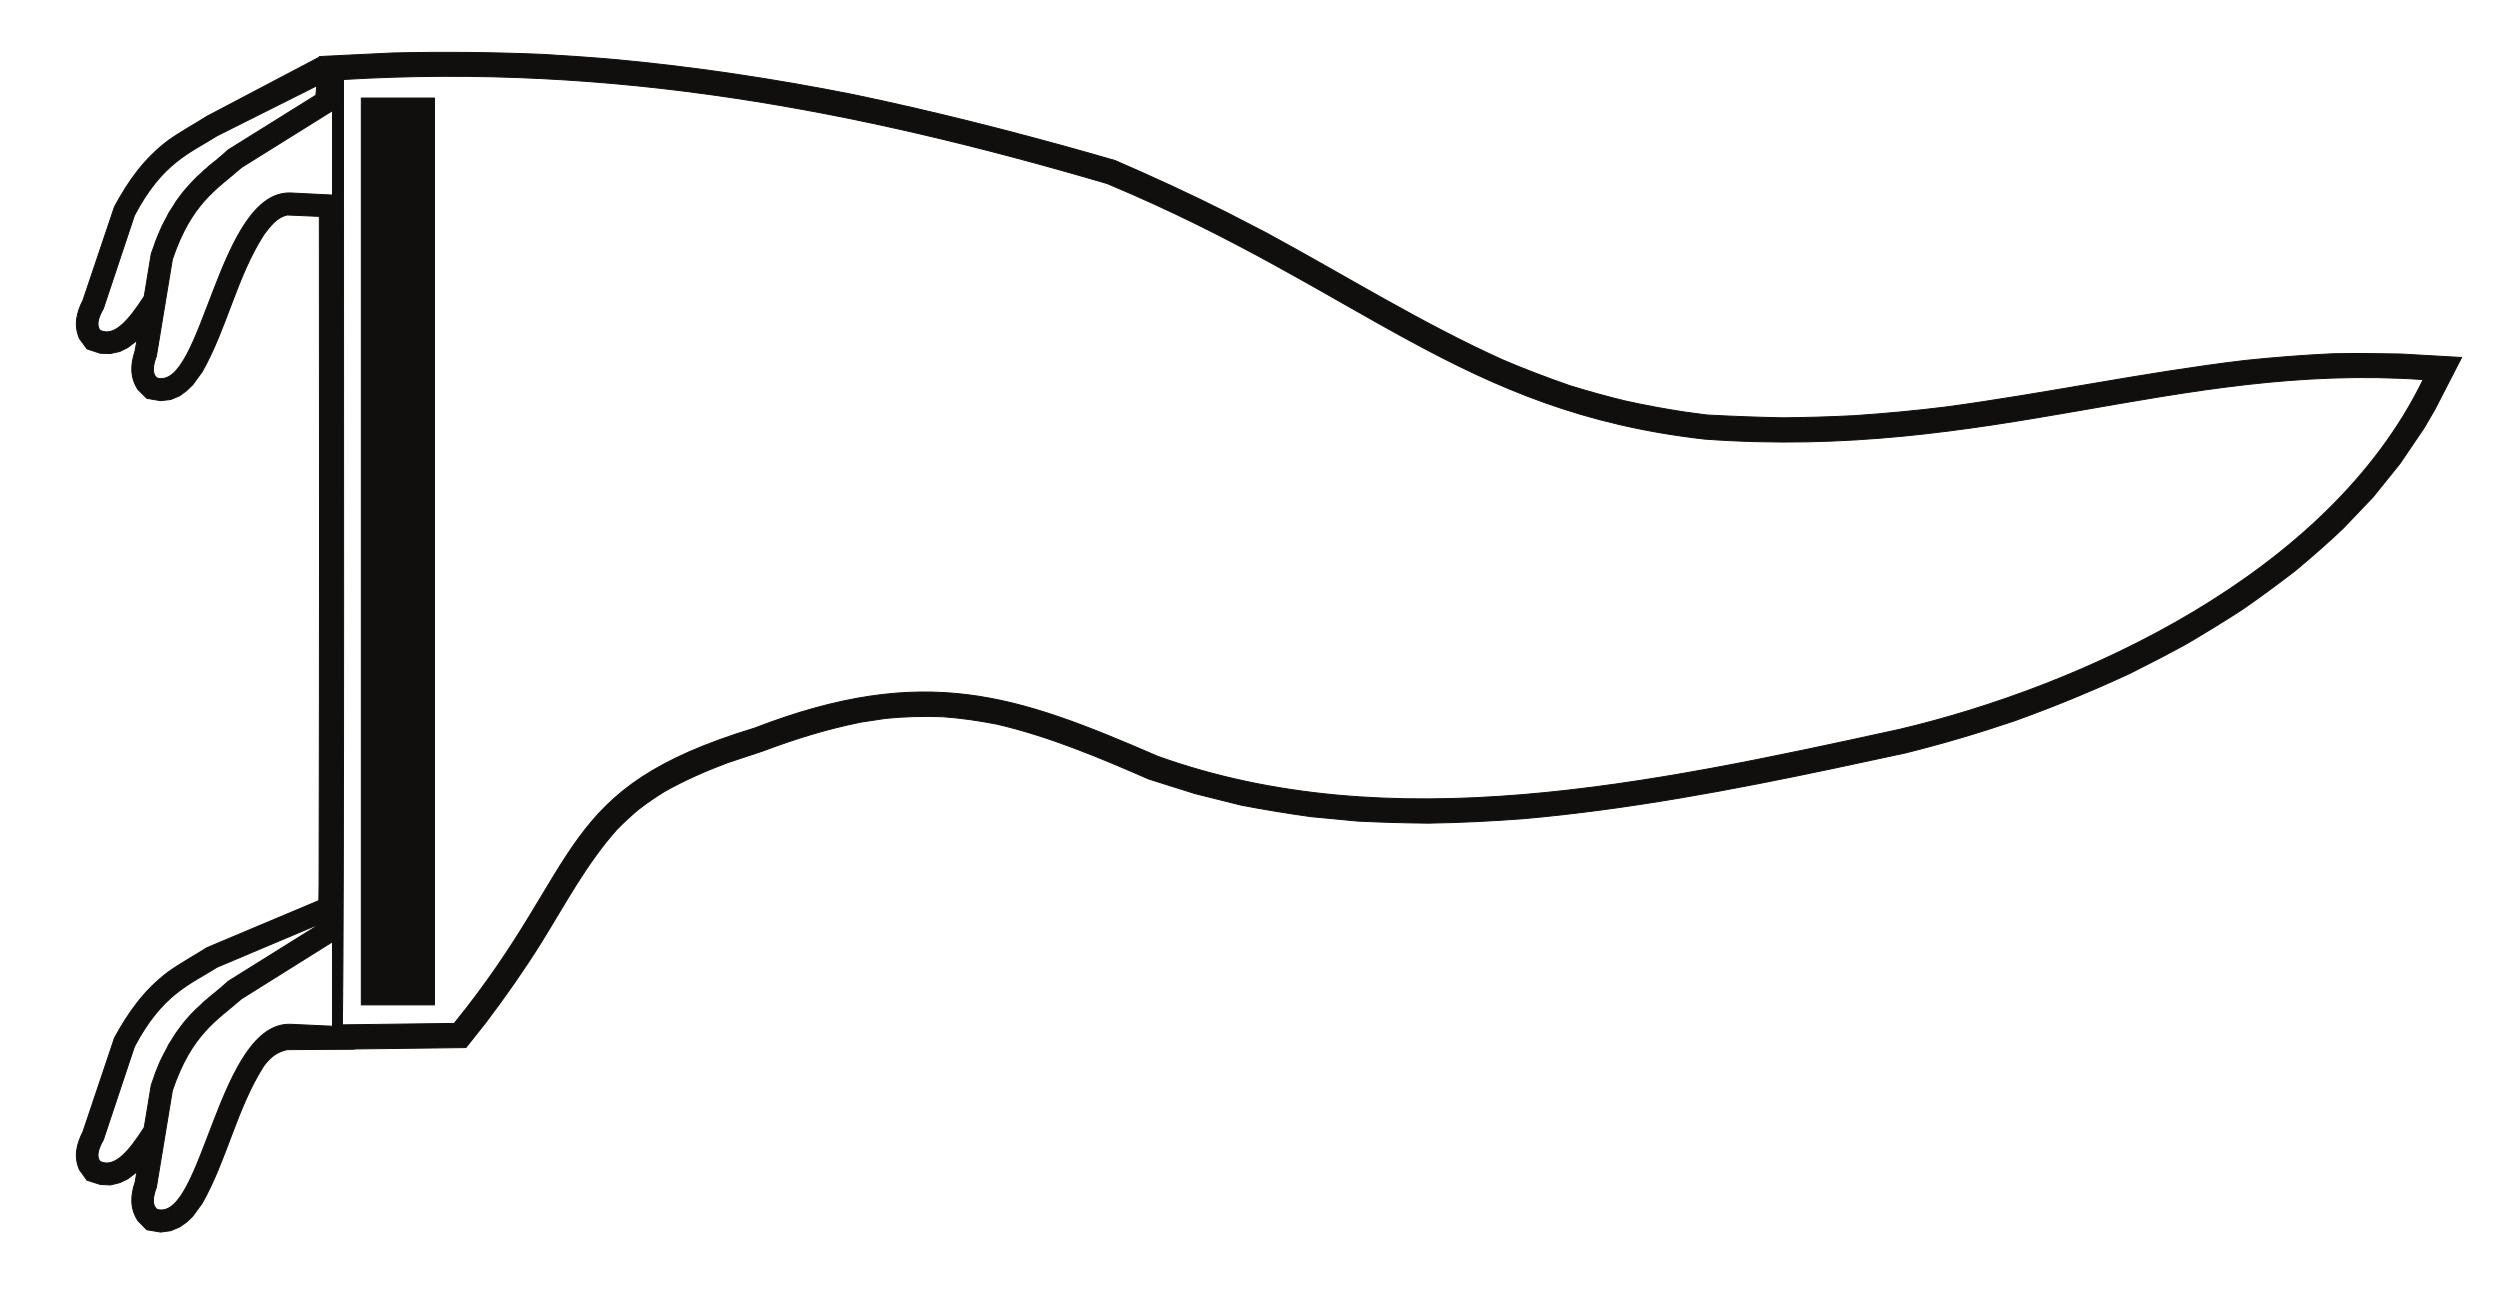 <?xml version="1.0" encoding="UTF-8"?>
<svg xmlns="http://www.w3.org/2000/svg" xmlns:xlink="http://www.w3.org/1999/xlink" width="302.248pt" height="157.304pt" viewBox="0 0 302.248 157.304" version="1.1">
<g id="surface1">
<path style="fill:none;stroke-width:0.12;stroke-linecap:butt;stroke-linejoin:round;stroke:rgb(6.476%,5.928%,5.235%);stroke-opacity:1;stroke-miterlimit:10;" d="M 0 -0.002 L 8.899 0.428 C 14.942 0.569 20.95 0.51 26.961 0.26 C 29.911 0.088 32.852 -0.111 35.801 -0.369 C 45.5 -1.271 55.079 -2.72 64.629 -4.619 C 74.239 -6.631 83.739 -9.041 93.18 -11.709 L 96.211 -12.58 C 100.801 -14.572 105.309 -16.638 109.758 -18.881 L 114.52 -21.341 C 123.989 -26.47 133.168 -32.201 143.008 -36.65 C 145.7 -37.81 148.418 -38.83 151.2 -39.799 C 153.411 -40.478 155.622 -41.099 157.86 -41.638 C 160.301 -42.181 162.739 -42.631 165.2 -43.002 L 167.782 -43.341 C 170.84 -43.509 173.879 -43.619 176.942 -43.681 C 179.829 -43.65 182.719 -43.572 185.61 -43.42 C 189.301 -43.17 192.93 -42.83 196.579 -42.381 C 208.661 -40.759 220.59 -38.209 232.7 -36.759 C 236.239 -36.388 239.782 -36.111 243.352 -35.939 C 246.129 -35.881 248.911 -35.912 251.692 -35.97 L 259 -36.388 L 255.77 -42.662 L 254.469 -44.9 L 251.551 -49.209 L 248.29 -53.259 L 244.692 -57.029 C 242.79 -58.849 240.829 -60.549 238.821 -62.22 C 236.719 -63.83 234.622 -65.388 232.469 -66.869 C 230.258 -68.31 228.02 -69.67 225.75 -71.009 C 223.481 -72.252 221.192 -73.439 218.84 -74.611 C 214.27 -76.728 209.649 -78.631 204.918 -80.33 C 200.551 -81.81 196.161 -83.111 191.68 -84.22 C 188.821 -84.841 185.95 -85.459 183.09 -86.06 C 170.649 -88.689 158.258 -91.021 145.59 -92.15 C 141.758 -92.439 137.93 -92.631 134.079 -92.689 C 131.219 -92.662 128.379 -92.58 125.52 -92.439 L 119.852 -91.9 C 117.008 -91.502 114.239 -91.049 111.43 -90.509 L 105.872 -89.119 L 100.29 -87.361 C 94.309 -84.752 88.329 -82.228 81.95 -80.728 C 79.77 -80.299 77.641 -79.99 75.399 -79.822 C 73.079 -79.74 70.809 -79.791 68.489 -80.021 L 65.508 -80.47 C 61.372 -81.299 57.489 -82.509 53.551 -83.99 L 49.352 -85.381 C 46.719 -86.369 44.192 -87.478 41.731 -88.861 C 40.59 -89.572 39.54 -90.279 38.5 -91.099 C 37.59 -91.869 36.739 -92.662 35.918 -93.509 C 32.29 -97.591 29.711 -102.47 26.84 -107.091 C 24.719 -110.49 22.45 -113.72 20.04 -116.9 L 17.719 -119.822 L 4.219 -119.99 L 4.219 -120.021 L -3.91 -120.072 C -5.191 -120.361 -5.949 -121.009 -6.718 -122.029 C -10.011 -127.189 -11.171 -133.341 -14.171 -138.642 L -15.308 -140.201 L -16.039 -140.908 L -16.89 -141.506 L -17.968 -141.959 L -19.191 -142.127 L -20.859 -141.845 L -21.941 -140.74 C -22.898 -139.236 -22.82 -137.728 -22.281 -136.119 L -22.05 -134.841 L -23.16 -135.689 L -24.121 -136.15 L -25.261 -136.431 L -26.48 -136.369 L -28.089 -135.861 L -29 -134.591 C -29.71 -132.97 -29.339 -131.502 -28.57 -129.97 L -24.769 -118.662 C -23.07 -115.541 -21.148 -112.849 -18.281 -110.689 C -16.781 -109.611 -15.14 -108.74 -13.582 -107.74 L -0.058 -102.049 C -0.031 -100.709 -0.031 -99.381 -0.031 -98.049 C 0.032 -71.799 0.032 -45.549 0 -19.33 L -3.878 -19.162 C -5.16 -19.439 -5.949 -20.521 -6.718 -21.541 C -10.011 -26.67 -11.171 -32.822 -14.171 -38.119 L -15.308 -39.681 L -16.039 -40.388 L -16.89 -41.021 L -17.968 -41.47 L -19.191 -41.611 L -20.859 -41.33 L -21.941 -40.252 C -22.898 -38.752 -22.82 -37.252 -22.281 -35.599 L -22.05 -34.33 L -23.16 -35.181 L -24.121 -35.662 L -25.261 -35.912 L -26.48 -35.881 L -28.089 -35.349 L -29 -34.099 C -29.71 -32.451 -29.339 -30.978 -28.57 -29.451 L -24.769 -18.17 C -23.07 -15.021 -21.148 -12.33 -18.281 -10.17 C -16.781 -9.099 -15.14 -8.22 -13.582 -7.228 L 0 -0.08 Z M 2.918 -2.779 C 35.52 -0.849 64.739 -6.4 95.239 -15.361 C 126.059 -28.228 138.02 -42.939 167.5 -46.259 C 202.079 -48.779 224.45 -36.99 254.352 -39.06 C 242.84 -62.759 212.77 -76.22 191.032 -81.349 C 160.7 -87.99 129.461 -94.681 101.372 -84.611 C 84.442 -77.299 73.329 -73.189 52.579 -81.209 C 28.43 -88.549 32.149 -97.42 16.301 -116.9 L 2.782 -117.072 C 3.008 -104.002 2.918 -33.791 2.918 -2.779 Z M 1.59 -6.549 L -9.41 -13.412 C -12.359 -16.009 -15.449 -17.662 -17.769 -24.521 L -19.699 -36.22 C -20.21 -37.56 -20.179 -38.439 -19.64 -38.861 C -14.121 -40.529 -12.218 -16.072 -3.398 -16.502 L 1.59 -16.752 Z M 1.59 -107.029 L -9.41 -113.92 C -12.359 -116.502 -15.449 -118.17 -17.769 -125.009 L -19.699 -136.709 C -20.21 -138.049 -20.179 -138.924 -19.64 -139.377 C -14.121 -141.049 -12.218 -116.56 -3.398 -117.009 L 1.59 -117.24 Z M -0.308 -3.541 L -12.359 -9.58 C -15.671 -11.681 -18.992 -12.81 -22.359 -19.22 L -26.109 -30.47 C -26.82 -31.689 -26.96 -32.572 -26.5 -33.111 C -24.8 -33.931 -23.07 -31.939 -21.171 -29.002 L -20.32 -23.841 L -20.011 -22.99 L -19.789 -22.341 L -19.531 -21.709 L -19.281 -21.119 L -19.019 -20.521 L -18.742 -19.978 L -18.449 -19.439 L -18.199 -18.931 L -17.89 -18.451 L -17.601 -18.002 L -17.32 -17.541 L -17.011 -17.119 L -16.718 -16.72 L -16.41 -16.33 L -16.101 -15.959 L -15.789 -15.619 L -15.48 -15.279 L -15.16 -14.939 L -14.851 -14.619 L -14.539 -14.341 L -14.23 -14.06 L -13.949 -13.771 L -13.628 -13.521 L -13.351 -13.259 L -13.039 -13.009 L -12.761 -12.779 L -12.468 -12.56 L -12.218 -12.33 L -11.929 -12.099 L -11.679 -11.881 L -11.421 -11.65 L -11 -11.279 L -0.421 -4.681 Z M -0.398 -105.049 L -12.359 -110.099 C -15.671 -112.189 -18.992 -113.33 -22.359 -119.709 L -26.109 -130.959 C -26.82 -132.209 -26.96 -133.08 -26.5 -133.591 C -24.8 -134.42 -23.07 -132.459 -21.171 -129.478 L -20.32 -124.349 L -20.011 -123.478 L -19.789 -122.822 L -19.531 -122.201 L -19.281 -121.599 L -19.019 -121.041 L -18.742 -120.502 L -18.449 -119.959 L -18.199 -119.451 L -17.89 -118.97 L -17.601 -118.509 L -17.32 -118.06 L -17.011 -117.642 L -16.718 -117.24 L -16.41 -116.841 L -16.101 -116.47 L -15.789 -116.111 L -15.48 -115.771 L -14.851 -115.142 L -14.539 -114.861 L -14.23 -114.572 L -13.949 -114.291 L -13.628 -114.041 L -13.351 -113.779 L -13.039 -113.529 L -12.761 -113.299 L -12.468 -113.072 L -12.218 -112.849 L -11.929 -112.619 L -11.679 -112.392 L -11.421 -112.17 L -11 -111.799 L -0.421 -105.189 Z M -0.398 -105.049 " transform="matrix(1,0,0,-1,38.609,6.83)"/>
<path style=" stroke:none;fill-rule:evenodd;fill:rgb(6.476%,5.928%,5.235%);fill-opacity:1;" d="M 38.609 6.832 L 47.508 6.402 C 53.551 6.262 59.559 6.32 65.57 6.57 C 68.52 6.742 71.461 6.941 74.41 7.199 C 84.109 8.102 93.688 9.551 103.238 11.449 C 112.848 13.461 122.348 15.871 131.789 18.539 L 134.82 19.41 C 139.41 21.402 143.918 23.469 148.367 25.711 L 153.129 28.172 C 162.598 33.301 171.777 39.031 181.617 43.48 C 184.309 44.641 187.027 45.66 189.809 46.629 C 192.02 47.309 194.23 47.93 196.469 48.469 C 198.91 49.012 201.348 49.461 203.809 49.832 L 206.391 50.172 C 209.449 50.34 212.488 50.449 215.551 50.512 C 218.438 50.48 221.328 50.402 224.219 50.25 C 227.91 50 231.539 49.66 235.188 49.211 C 247.27 47.59 259.199 45.039 271.309 43.59 C 274.848 43.219 278.391 42.941 281.961 42.77 C 284.738 42.711 287.52 42.742 290.301 42.801 L 297.609 43.219 L 294.379 49.492 L 293.078 51.73 L 290.16 56.039 L 286.898 60.09 L 283.301 63.859 C 281.398 65.68 279.438 67.379 277.43 69.051 C 275.328 70.66 273.23 72.219 271.078 73.699 C 268.867 75.141 266.629 76.5 264.359 77.84 C 262.09 79.082 259.801 80.27 257.449 81.441 C 252.879 83.559 248.258 85.461 243.527 87.16 C 239.16 88.641 234.77 89.941 230.289 91.051 C 227.43 91.672 224.559 92.289 221.699 92.891 C 209.258 95.52 196.867 97.852 184.199 98.98 C 180.367 99.27 176.539 99.461 172.688 99.52 C 169.828 99.492 166.988 99.41 164.129 99.27 L 158.461 98.73 C 155.617 98.332 152.848 97.879 150.039 97.34 L 144.48 95.949 L 138.898 94.191 C 132.918 91.582 126.938 89.059 120.559 87.559 C 118.379 87.129 116.25 86.82 114.008 86.652 C 111.688 86.57 109.418 86.621 107.098 86.852 L 104.117 87.301 C 99.98 88.129 96.098 89.34 92.16 90.82 L 87.961 92.211 C 85.328 93.199 82.801 94.309 80.34 95.691 C 79.199 96.402 78.148 97.109 77.109 97.93 C 76.199 98.699 75.348 99.492 74.527 100.34 C 70.898 104.422 68.32 109.301 65.449 113.922 C 63.328 117.32 61.059 120.551 58.648 123.73 L 56.328 126.652 L 42.828 126.82 L 42.828 126.852 L 34.699 126.902 C 33.418 127.191 32.66 127.84 31.891 128.859 C 28.598 134.02 27.438 140.172 24.438 145.473 L 23.301 147.031 L 22.57 147.738 L 21.719 148.336 L 20.641 148.789 L 19.418 148.957 L 17.75 148.676 L 16.668 147.57 C 15.711 146.066 15.789 144.559 16.328 142.949 L 16.559 141.672 L 15.449 142.52 L 14.488 142.98 L 13.348 143.262 L 12.129 143.199 L 10.52 142.691 L 9.609 141.422 C 8.898 139.801 9.27 138.332 10.039 136.801 L 13.84 125.492 C 15.539 122.371 17.461 119.68 20.328 117.52 C 21.828 116.441 23.469 115.57 25.027 114.57 L 38.551 108.879 C 38.578 107.539 38.578 106.211 38.578 104.879 C 38.641 78.629 38.641 52.379 38.609 26.16 L 34.73 25.992 C 33.449 26.27 32.66 27.352 31.891 28.371 C 28.598 33.5 27.438 39.652 24.438 44.949 L 23.301 46.512 L 22.57 47.219 L 21.719 47.852 L 20.641 48.301 L 19.418 48.441 L 17.75 48.16 L 16.668 47.082 C 15.711 45.582 15.789 44.082 16.328 42.43 L 16.559 41.16 L 15.449 42.012 L 14.488 42.492 L 13.348 42.742 L 12.129 42.711 L 10.52 42.18 L 9.609 40.93 C 8.898 39.281 9.27 37.809 10.039 36.281 L 13.84 25 C 15.539 21.852 17.461 19.16 20.328 17 C 21.828 15.93 23.469 15.051 25.027 14.059 L 38.609 6.91 Z M 41.527 9.609 C 74.129 7.68 103.348 13.23 133.848 22.191 C 164.668 35.059 176.629 49.77 206.109 53.09 C 240.688 55.609 263.059 43.82 292.961 45.891 C 281.449 69.59 251.379 83.051 229.641 88.18 C 199.309 94.82 168.07 101.512 139.98 91.441 C 123.051 84.129 111.938 80.02 91.188 88.039 C 67.039 95.379 70.758 104.25 54.91 123.73 L 41.391 123.902 C 41.617 110.832 41.527 40.621 41.527 9.609 M 40.199 13.379 L 29.199 20.242 C 26.25 22.84 23.16 24.492 20.84 31.352 L 18.91 43.051 C 18.398 44.391 18.43 45.27 18.969 45.691 C 24.488 47.359 26.391 22.902 35.211 23.332 L 40.199 23.582 Z M 40.199 113.859 L 29.199 120.75 C 26.25 123.332 23.16 125 20.84 131.84 L 18.91 143.539 C 18.398 144.879 18.43 145.754 18.969 146.207 C 24.488 147.879 26.391 123.391 35.211 123.84 L 40.199 124.07 Z M 38.301 10.371 L 26.25 16.41 C 22.938 18.512 19.617 19.641 16.25 26.051 L 12.5 37.301 C 11.789 38.52 11.648 39.402 12.109 39.941 C 13.809 40.762 15.539 38.77 17.438 35.832 L 18.289 30.672 L 18.598 29.82 L 18.82 29.172 L 19.078 28.539 L 19.328 27.949 L 19.59 27.352 L 19.867 26.809 L 20.16 26.27 L 20.41 25.762 L 20.719 25.281 L 21.008 24.832 L 21.289 24.371 L 21.598 23.949 L 21.891 23.551 L 22.199 23.16 L 22.508 22.789 L 22.82 22.449 L 23.129 22.109 L 23.449 21.77 L 23.758 21.449 L 24.07 21.172 L 24.379 20.891 L 24.66 20.602 L 24.98 20.352 L 25.258 20.09 L 25.57 19.84 L 25.848 19.609 L 26.141 19.391 L 26.391 19.16 L 26.68 18.93 L 26.93 18.711 L 27.188 18.48 L 27.609 18.109 L 38.188 11.512 Z M 38.211 111.879 L 26.25 116.93 C 22.938 119.02 19.617 120.16 16.25 126.539 L 12.5 137.789 C 11.789 139.039 11.648 139.91 12.109 140.422 C 13.809 141.25 15.539 139.289 17.438 136.309 L 18.289 131.18 L 18.598 130.309 L 18.82 129.652 L 19.078 129.031 L 19.328 128.43 L 19.59 127.871 L 19.867 127.332 L 20.16 126.789 L 20.41 126.281 L 20.719 125.801 L 21.008 125.34 L 21.289 124.891 L 21.598 124.473 L 21.891 124.07 L 22.199 123.672 L 22.508 123.301 L 22.82 122.941 L 23.129 122.602 L 23.758 121.973 L 24.07 121.691 L 24.379 121.402 L 24.66 121.121 L 24.98 120.871 L 25.258 120.609 L 25.57 120.359 L 25.848 120.129 L 26.141 119.902 L 26.391 119.68 L 26.68 119.449 L 26.93 119.223 L 27.188 119 L 27.609 118.629 L 38.188 112.02 Z M 38.211 111.879 "/>
<path style="fill:none;stroke-width:0.12;stroke-linecap:butt;stroke-linejoin:round;stroke:rgb(6.476%,5.928%,5.235%);stroke-opacity:1;stroke-miterlimit:10;" d="M 43.68 145.452 L 52.527 145.452 L 52.527 35.816 L 43.68 35.816 Z M 43.68 145.452 " transform="matrix(1,0,0,-1,0,157.304)"/>
<path style=" stroke:none;fill-rule:evenodd;fill:rgb(6.476%,5.928%,5.235%);fill-opacity:1;" d="M 43.68 11.852 L 52.527 11.852 L 52.527 121.488 L 43.68 121.488 Z M 43.68 11.852 "/>
</g>
</svg>
